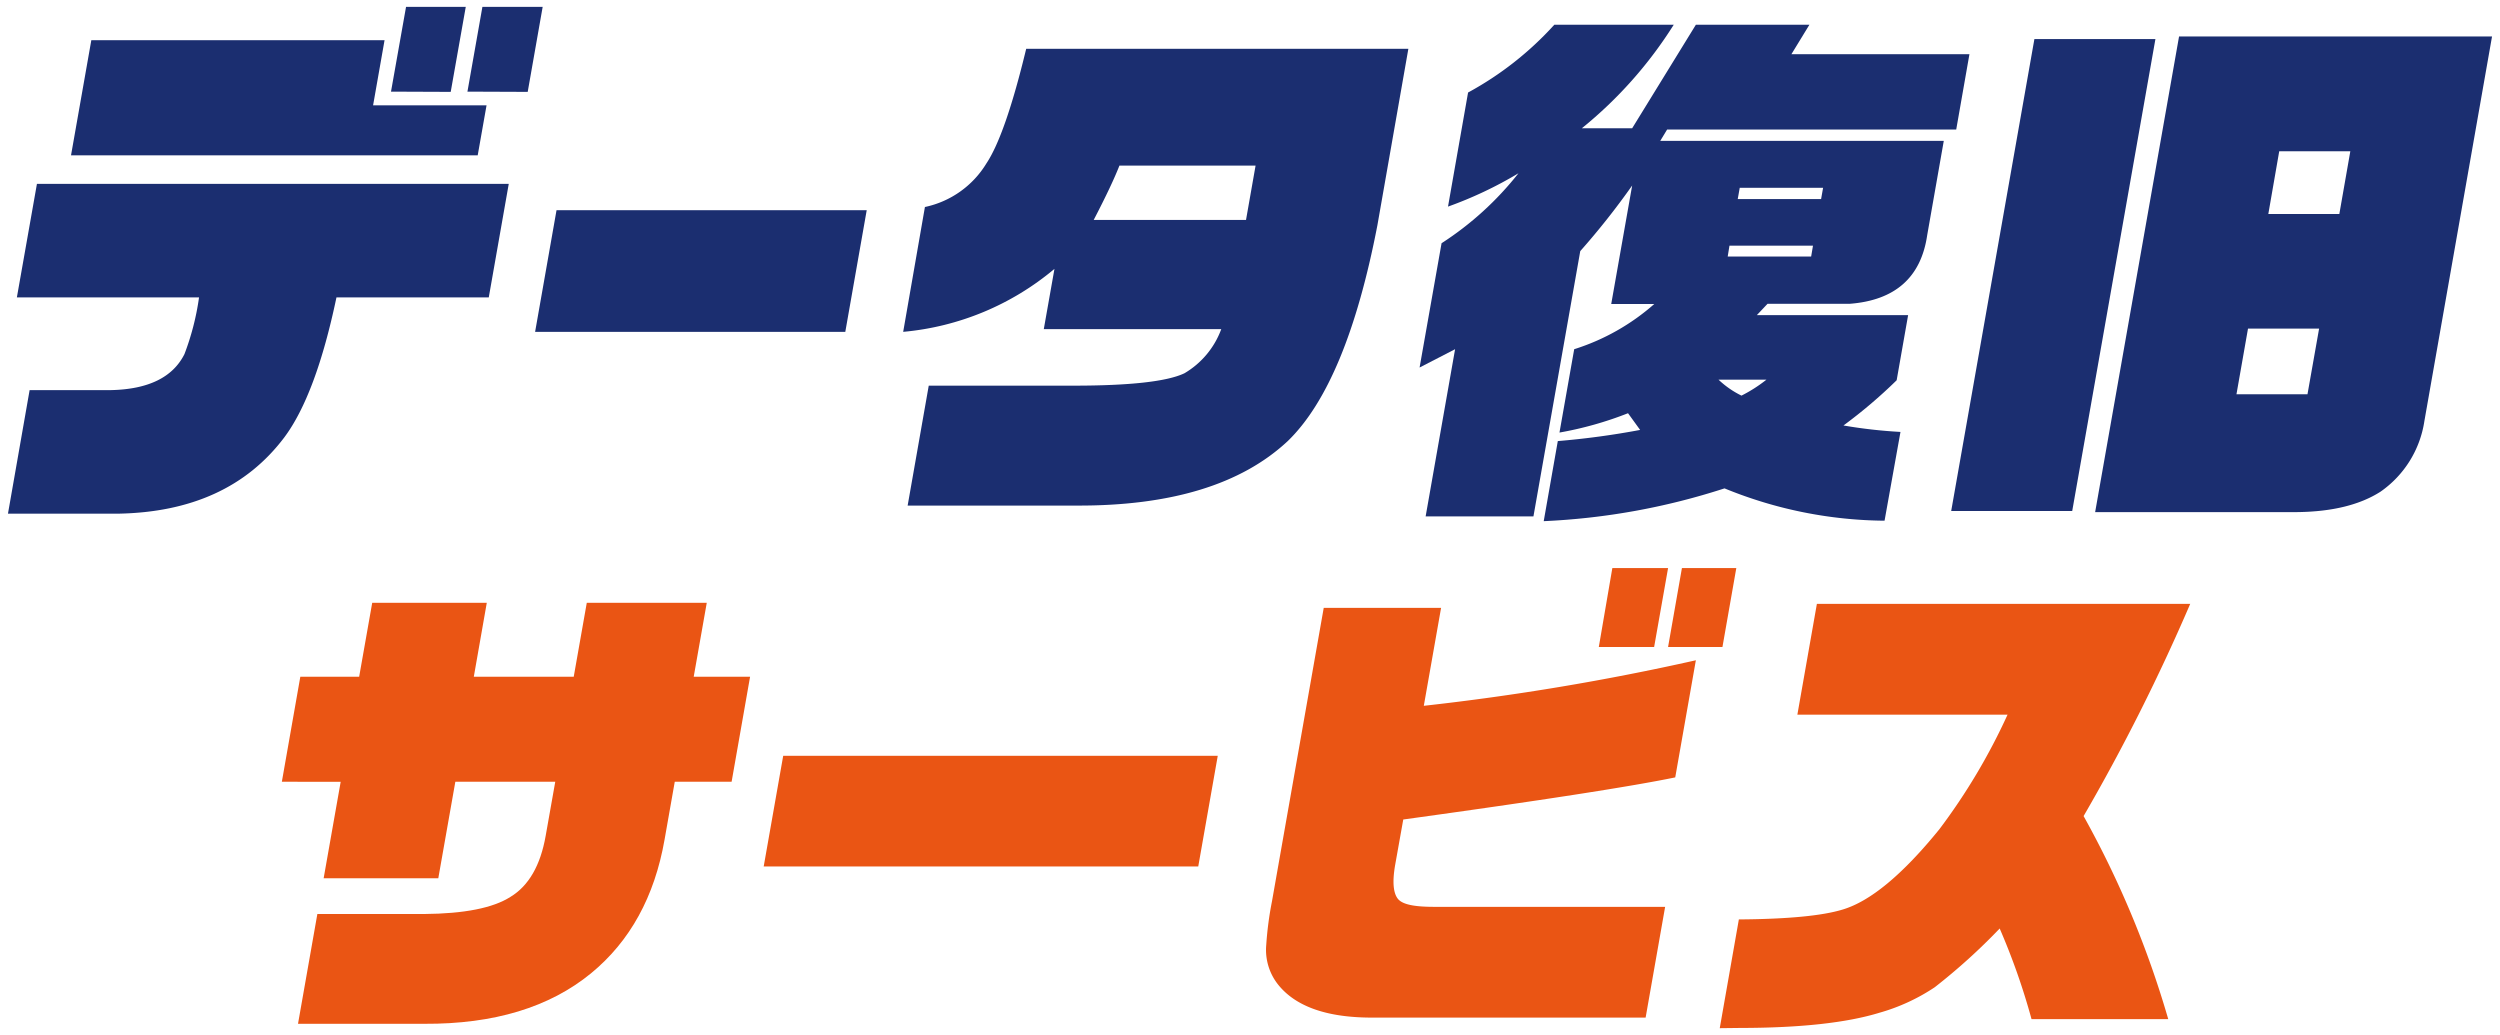 <svg id="文字" xmlns="http://www.w3.org/2000/svg" viewBox="0 0 314 130"><defs><style>.cls-1{fill:#1b2e70;}.cls-2{fill:#ea5514;}</style></defs><path class="cls-1" d="M2.12,37.35,4.64,23.09H63.9L61.39,37.35H42.26q-2.57,12.24-6.54,17.57-7.06,9.39-21,9.6H1L3.72,49H13.86q7.11-.13,9.31-4.53A32.61,32.61,0,0,0,25,37.35Zm6.8-17.84L11.47,5.05H48.3l-1.44,8.18H61.11L60,19.51Zm40.19-8L51,.86h7.5L56.61,11.54Zm9.6,0L60.59.86h7.57L66.28,11.54Z"/><polygon class="cls-1" points="67.21 41.68 69.9 26.4 108.86 26.4 106.17 41.68 67.21 41.68"/><path class="cls-1" d="M131.1,41.34l1.34-7.57a34.35,34.35,0,0,1-19,7.91L116.17,26a11.92,11.92,0,0,0,7.72-5.47q2.39-3.59,5-14.4h48L173,28.3q-3.85,19.93-11.26,27.1-8.75,8.18-26.57,8.1H114l2.65-15.06h18.12q10.74,0,14-1.56a10.71,10.71,0,0,0,4.62-5.54ZM157.7,20.8H140.6c-.65,1.66-1.73,3.94-3.23,6.82H156.5Z"/><path class="cls-1" d="M193.89,65.46l1.77-10.06A101.69,101.69,0,0,0,206,54l-1.52-2.1a44.59,44.59,0,0,1-8.61,2.43l1.85-10.47a27.86,27.86,0,0,0,10.06-5.68h-5.41L205,23.3a94.7,94.7,0,0,1-6.52,8.24l-5.88,33.32H179.06l3.7-21-4.46,2.3,2.76-15.61a39.63,39.63,0,0,0,9.66-8.79,49.81,49.81,0,0,1-8.85,4.19l2.52-14.33a41,41,0,0,0,10.83-8.51h15a53,53,0,0,1-11.54,13H205l8-13h14.26L225,6.81h22.36l-1.66,9.46H209.39l-.86,1.42h35.61l-2.08,11.82q-1.16,8-9.77,8.65H222l-1.34,1.42h19l-1.44,8.18a62,62,0,0,1-6.68,5.68,62,62,0,0,0,7.16.81l-2,11.15a54,54,0,0,1-20.1-4.06,85.77,85.77,0,0,1-22.75,4.12m28-17.77h-6a11.6,11.6,0,0,0,2.88,2,18.28,18.28,0,0,0,3.13-2M217,32.22h10.48l.23-1.36H217.22ZM218.26,25h10.47l.25-1.41H218.51Z"/><path class="cls-1" d="M245.07,64.18,255.52,4.91h15.2L260.27,64.18Zm18.08.14L273.69,4.58H313L304.5,52.9A13.18,13.18,0,0,1,299,61.75q-3.88,2.49-10.45,2.57Zm17.75-14.8h8.92l1.46-8.25h-8.93Zm4-22.64h8.92L295.2,19h-8.93Z"/><path class="cls-2" d="M35.4,98.19,37.72,85h7.39l1.64-9.29H61.14L59.51,85H72.06l1.64-9.29H88.77L87.13,85h7.08L91.89,98.19H84.75l-1.28,7.26q-1.89,10.77-9.24,16.8-7.83,6.41-20.93,6.34H37.43l2.43-13.79H53.27q7.57-.06,10.84-2.15,3.45-2.09,4.43-7.69l1.2-6.77H57.19l-2.14,12.12H40.65l2.14-12.12Z"/><polygon class="cls-2" points="95.92 108.83 98.37 94.93 152.95 94.93 150.5 108.83 95.92 108.83"/><path class="cls-2" d="M166.26,76.35H181l-2.17,12.3A313.71,313.71,0,0,0,213,82.93l-2.59,14.71q-8.37,1.73-34.16,5.29l-1,5.6c-.39,2.17-.27,3.63.33,4.37s2.18,1,4.56,1h29l-2.45,13.91H172.06q-8.24-.06-11.51-4.12a7,7,0,0,1-1.51-5,42.74,42.74,0,0,1,.72-5.48Zm36.25-5h7l-1.75,9.91h-6.95Zm8.74,0h6.83l-1.74,9.91h-6.83Z"/><path class="cls-2" d="M216,129.14l2.4-13.66q9.12-.06,13-1.23,5.25-1.55,12.18-10.09a77,77,0,0,0,8.57-14.4h-26.4l2.45-13.91h46.89A249.44,249.44,0,0,1,261.7,102.5,122.32,122.32,0,0,1,272.33,128H255.16a84.62,84.62,0,0,0-4-11.38A75.84,75.84,0,0,1,243,124a24.5,24.5,0,0,1-6.94,3.2q-6.18,1.9-17.5,1.91Z"/></svg>